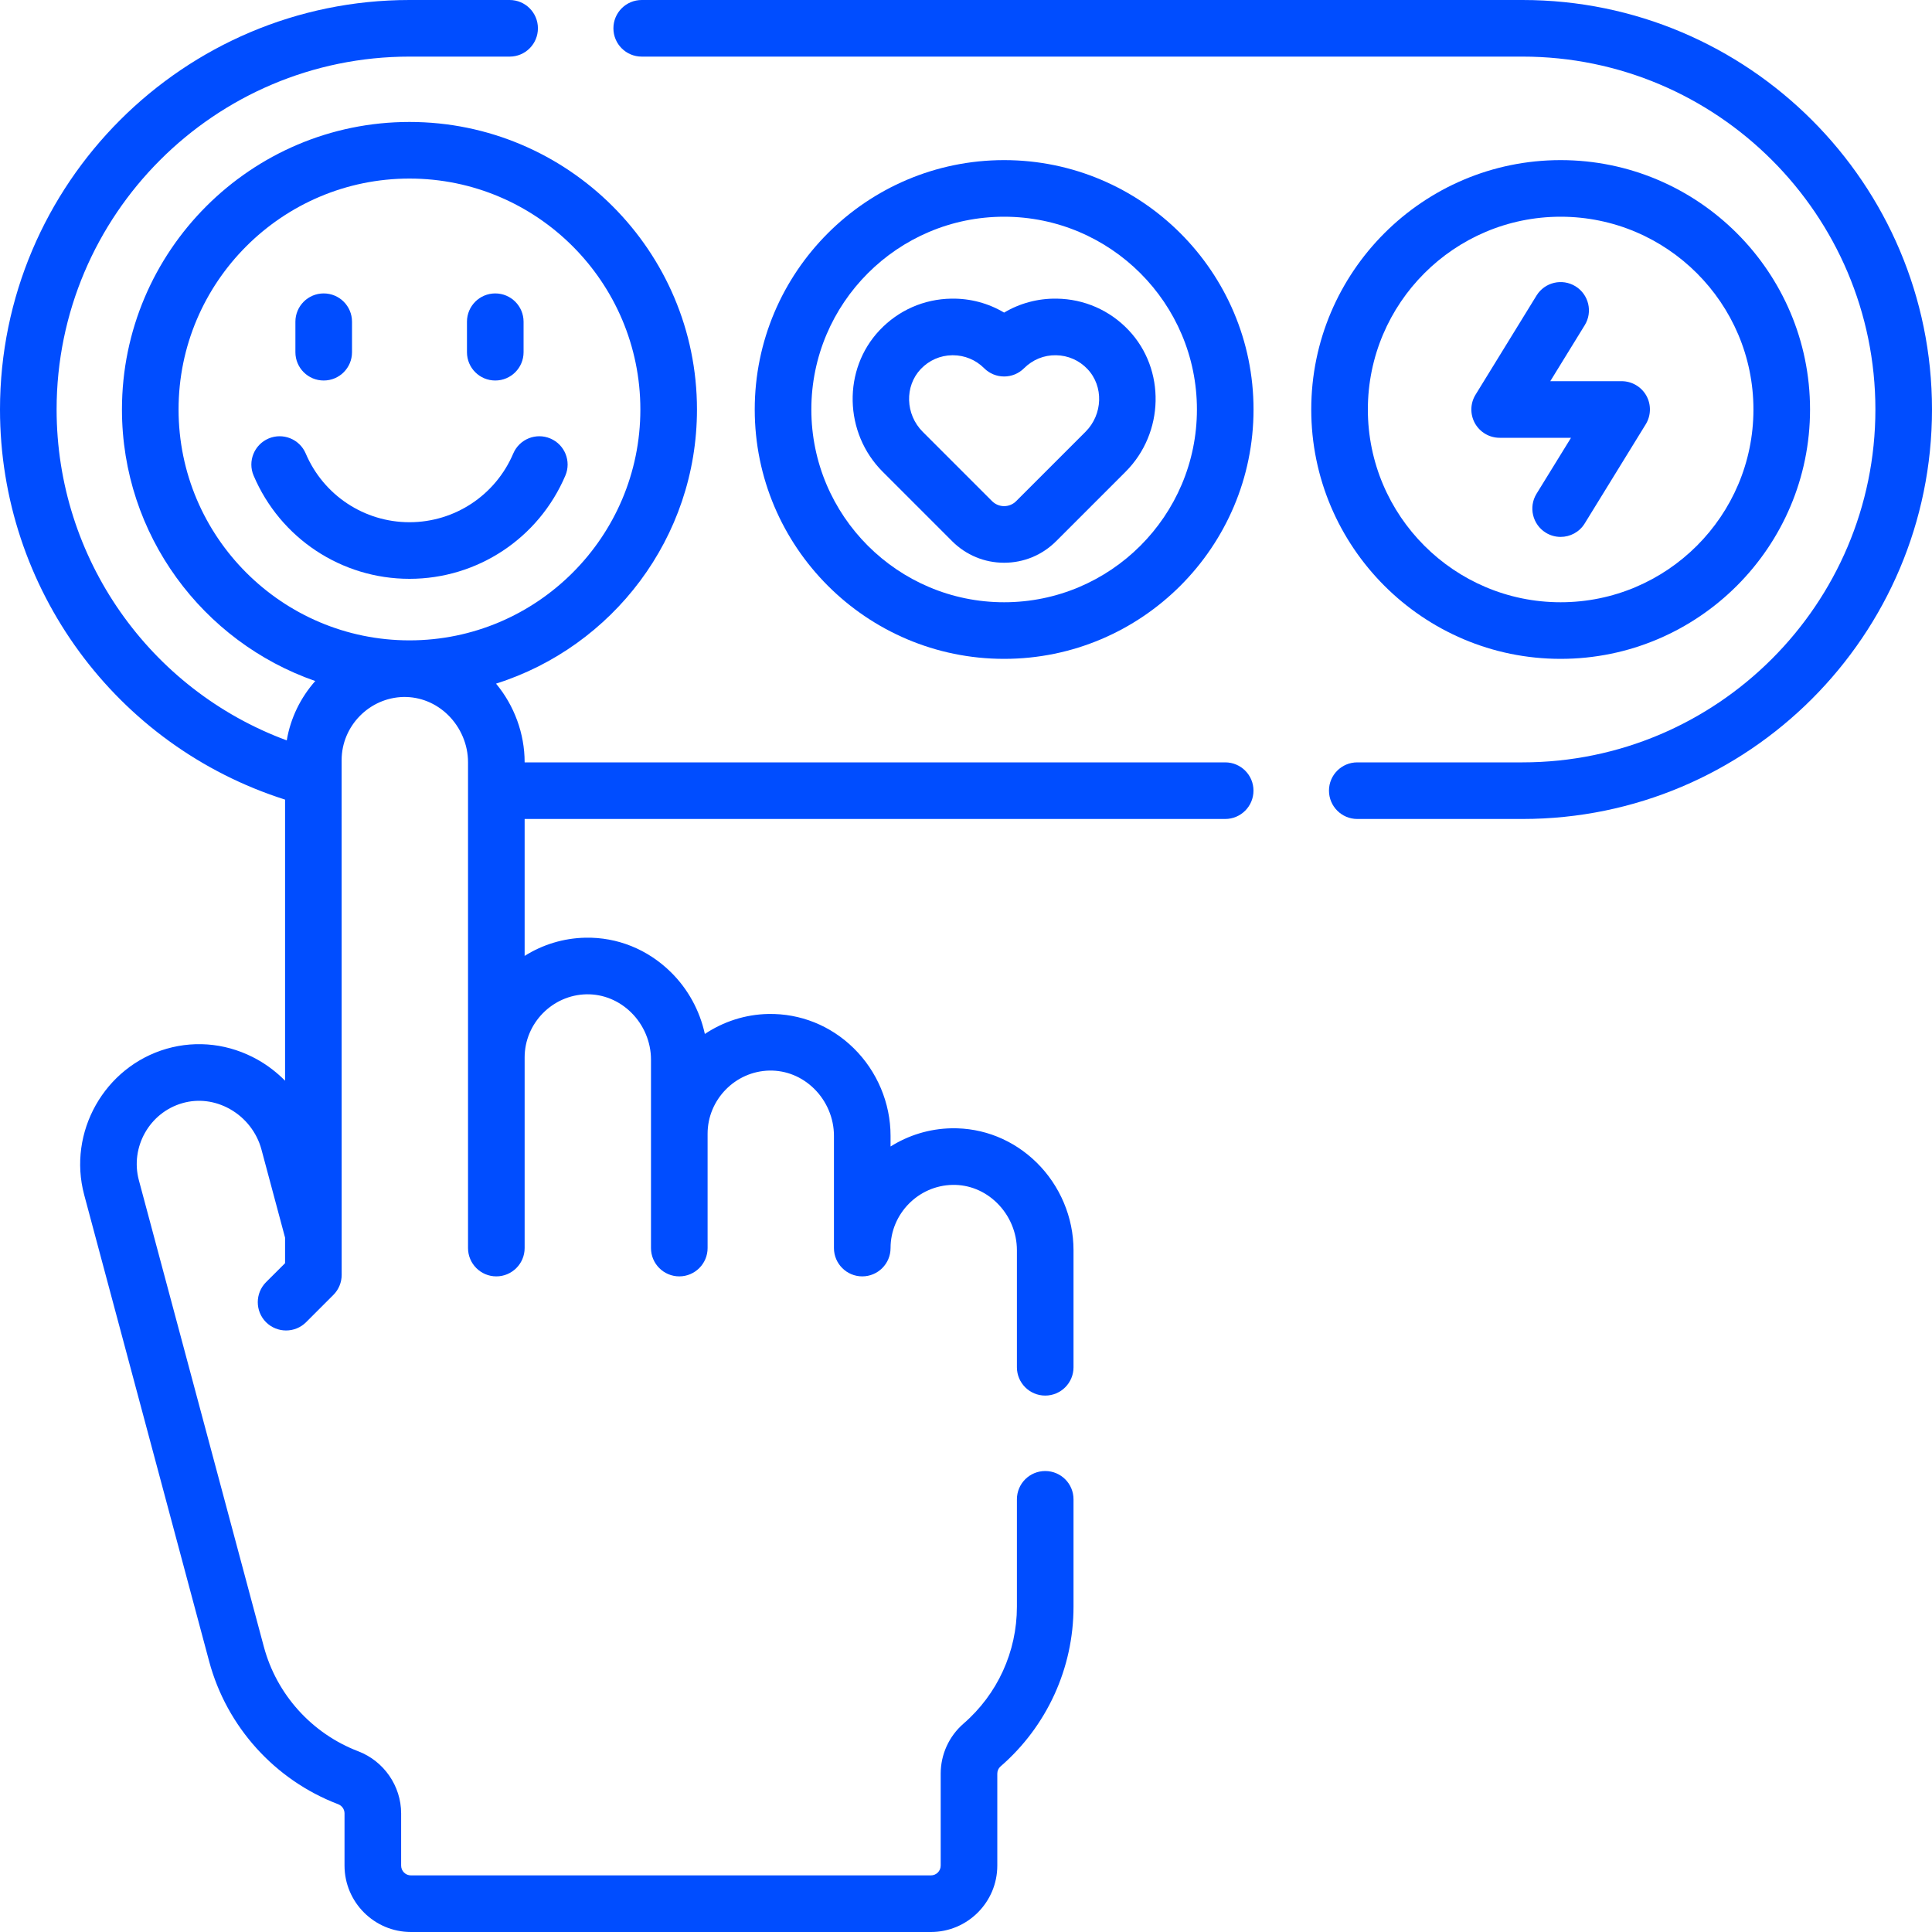 <svg width="40" height="40" viewBox="0 0 40 40" fill="none" xmlns="http://www.w3.org/2000/svg">
<path d="M25.366 15.784H10.862V15.781C10.862 15.189 10.648 14.609 10.27 14.154C12.679 13.392 14.43 11.136 14.43 8.478C14.43 5.196 11.76 2.525 8.478 2.525C5.196 2.525 2.525 5.196 2.525 8.478C2.525 11.077 4.2 13.29 6.527 14.1C6.225 14.441 6.015 14.864 5.937 15.329C3.098 14.28 1.172 11.56 1.172 8.478C1.172 4.449 4.449 1.172 8.478 1.172H10.552C10.875 1.172 11.137 0.91 11.137 0.586C11.137 0.262 10.875 0 10.552 0H8.478C3.803 0 0 3.803 0 8.478C0 12.187 2.405 15.444 5.902 16.555V22.375C5.736 22.207 5.546 22.06 5.338 21.942C4.754 21.613 4.084 21.531 3.45 21.713C2.162 22.085 1.396 23.442 1.743 24.738L4.331 34.399C4.693 35.749 5.69 36.854 6.998 37.353C7.08 37.384 7.133 37.459 7.133 37.544V38.625C7.133 39.383 7.75 40 8.508 40H19.273C20.031 40 20.648 39.383 20.648 38.625V36.722C20.648 36.663 20.672 36.609 20.714 36.573C21.675 35.741 22.226 34.536 22.226 33.266V31.042C22.226 30.718 21.964 30.456 21.64 30.456C21.316 30.456 21.054 30.718 21.054 31.042V33.266C21.054 34.196 20.651 35.078 19.947 35.687C19.648 35.947 19.476 36.324 19.476 36.722V38.625C19.476 38.737 19.385 38.828 19.273 38.828H8.508C8.396 38.828 8.305 38.737 8.305 38.625V37.544C8.305 36.977 7.948 36.461 7.416 36.258C6.458 35.892 5.728 35.084 5.463 34.095L2.875 24.435C2.692 23.751 3.095 23.035 3.775 22.84C4.103 22.745 4.454 22.789 4.762 22.963C5.082 23.143 5.319 23.448 5.413 23.799L5.902 25.624V26.153L5.508 26.546C5.28 26.775 5.28 27.146 5.508 27.375C5.623 27.489 5.773 27.546 5.923 27.546C6.073 27.546 6.223 27.489 6.337 27.375L6.902 26.81C7.012 26.7 7.074 26.551 7.074 26.395L7.073 15.738C7.073 15.03 7.649 14.444 8.356 14.43C8.698 14.425 9.025 14.557 9.277 14.804C9.539 15.062 9.69 15.418 9.69 15.781V25.84C9.69 26.163 9.952 26.426 10.276 26.426C10.599 26.426 10.862 26.163 10.862 25.84C10.862 25.84 10.862 21.894 10.862 21.894C10.862 21.894 10.862 21.894 10.862 21.894C10.862 21.186 11.437 20.599 12.144 20.586C12.484 20.58 12.813 20.713 13.066 20.961C13.328 21.218 13.478 21.574 13.478 21.937L13.478 25.84C13.478 26.163 13.74 26.426 14.064 26.426C14.387 26.426 14.65 26.163 14.65 25.84C14.65 25.84 14.65 23.474 14.65 23.473C14.65 22.765 15.225 22.178 15.932 22.165C16.274 22.159 16.601 22.291 16.854 22.539C17.116 22.796 17.266 23.152 17.266 23.515V25.84C17.266 26.163 17.529 26.426 17.852 26.426C18.176 26.426 18.438 26.163 18.438 25.84C18.438 25.132 19.013 24.545 19.721 24.532C20.063 24.525 20.389 24.658 20.641 24.905C20.904 25.163 21.054 25.519 21.054 25.883V28.308C21.054 28.631 21.316 28.894 21.64 28.894C21.964 28.894 22.226 28.631 22.226 28.308V25.883C22.226 25.207 21.947 24.546 21.462 24.069C20.983 23.599 20.357 23.347 19.698 23.36C19.237 23.369 18.806 23.506 18.438 23.737V23.515C18.438 22.839 18.16 22.178 17.675 21.702C17.196 21.232 16.57 20.982 15.91 20.993C15.425 21.002 14.973 21.154 14.593 21.407C14.488 20.924 14.244 20.475 13.887 20.125C13.408 19.654 12.78 19.401 12.122 19.414C11.661 19.423 11.229 19.56 10.862 19.791V16.956H25.366C25.69 16.956 25.952 16.693 25.952 16.369C25.952 16.046 25.69 15.784 25.366 15.784ZM3.697 8.478C3.697 5.842 5.842 3.697 8.478 3.697C11.114 3.697 13.258 5.842 13.258 8.478C13.258 11.114 11.114 13.258 8.478 13.258C5.842 13.258 3.697 11.114 3.697 8.478Z" fill="#004DFF"/>
<path d="M31.522 0H13.286C12.962 0 12.7 0.262 12.7 0.586C12.7 0.91 12.962 1.172 13.286 1.172H31.522C35.55 1.172 38.828 4.449 38.828 8.478C38.828 12.506 35.55 15.784 31.522 15.784H28.101C27.777 15.784 27.515 16.046 27.515 16.369C27.515 16.693 27.777 16.956 28.101 16.956H31.522C36.197 16.956 40 13.153 40 8.478C40 3.803 36.197 0 31.522 0Z" fill="#004DFF"/>
<path d="M10.254 7.878C10.577 7.878 10.84 7.616 10.84 7.292V6.661C10.84 6.337 10.577 6.075 10.254 6.075C9.93 6.075 9.668 6.337 9.668 6.661V7.292C9.668 7.616 9.93 7.878 10.254 7.878Z" fill="#004DFF"/>
<path d="M6.702 7.878C7.026 7.878 7.288 7.616 7.288 7.292V6.661C7.288 6.337 7.026 6.075 6.702 6.075C6.378 6.075 6.116 6.337 6.116 6.661V7.292C6.116 7.616 6.378 7.878 6.702 7.878Z" fill="#004DFF"/>
<path d="M11.705 9.847C11.832 9.55 11.693 9.205 11.395 9.079C11.098 8.952 10.754 9.091 10.627 9.388C10.259 10.253 9.415 10.812 8.478 10.812C7.54 10.812 6.697 10.253 6.329 9.388C6.202 9.091 5.858 8.952 5.56 9.079C5.263 9.206 5.124 9.55 5.251 9.847C5.803 11.145 7.07 11.984 8.478 11.984C9.886 11.984 11.152 11.145 11.705 9.847Z" fill="#004DFF"/>
<path d="M20.789 3.315C17.942 3.315 15.626 5.631 15.626 8.478C15.626 11.325 17.942 13.641 20.789 13.641C23.636 13.641 25.953 11.325 25.953 8.478C25.953 5.631 23.636 3.315 20.789 3.315ZM20.789 12.469C18.588 12.469 16.798 10.679 16.798 8.478C16.798 6.277 18.588 4.487 20.789 4.487C22.99 4.487 24.781 6.277 24.781 8.478C24.781 10.679 22.99 12.469 20.789 12.469Z" fill="#004DFF"/>
<path d="M32.311 13.641C35.158 13.641 37.475 11.325 37.475 8.478C37.475 5.631 35.158 3.315 32.311 3.315C29.464 3.315 27.148 5.631 27.148 8.478C27.148 11.325 29.464 13.641 32.311 13.641ZM32.311 4.487C34.512 4.487 36.303 6.277 36.303 8.478C36.303 10.679 34.512 12.469 32.311 12.469C30.11 12.469 28.32 10.679 28.32 8.478C28.32 6.277 30.11 4.487 32.311 4.487Z" fill="#004DFF"/>
<path d="M21.879 6.183C21.49 6.177 21.115 6.278 20.789 6.472C20.463 6.278 20.089 6.177 19.699 6.183C19.131 6.191 18.603 6.423 18.212 6.836C17.443 7.648 17.471 8.964 18.275 9.767L19.712 11.204C20 11.492 20.382 11.651 20.789 11.651C21.196 11.651 21.579 11.492 21.867 11.204L23.304 9.767C24.108 8.963 24.136 7.648 23.367 6.836C22.976 6.423 22.447 6.191 21.879 6.183ZM22.475 8.939L21.038 10.376C20.972 10.442 20.883 10.479 20.789 10.479C20.695 10.479 20.607 10.442 20.54 10.376L19.103 8.939C18.744 8.579 18.726 7.997 19.063 7.641C19.235 7.46 19.466 7.358 19.715 7.355C19.72 7.355 19.724 7.355 19.728 7.355C19.972 7.355 20.202 7.45 20.375 7.623C20.604 7.852 20.975 7.852 21.203 7.623C21.38 7.447 21.614 7.35 21.863 7.355C22.112 7.358 22.344 7.46 22.515 7.641C22.853 7.997 22.834 8.579 22.475 8.939Z" fill="#004DFF"/>
<path d="M31.049 9.064H32.526L31.812 10.223C31.643 10.498 31.729 10.859 32.004 11.029C32.1 11.088 32.206 11.116 32.311 11.116C32.508 11.116 32.7 11.017 32.81 10.837L34.073 8.785C34.184 8.604 34.189 8.377 34.086 8.192C33.982 8.007 33.786 7.892 33.574 7.892H32.097L32.81 6.733C32.98 6.458 32.894 6.097 32.618 5.927C32.343 5.758 31.982 5.843 31.812 6.119L30.55 8.171C30.438 8.352 30.434 8.578 30.537 8.764C30.641 8.949 30.836 9.064 31.049 9.064Z" fill="#004DFF"/>
</svg>
